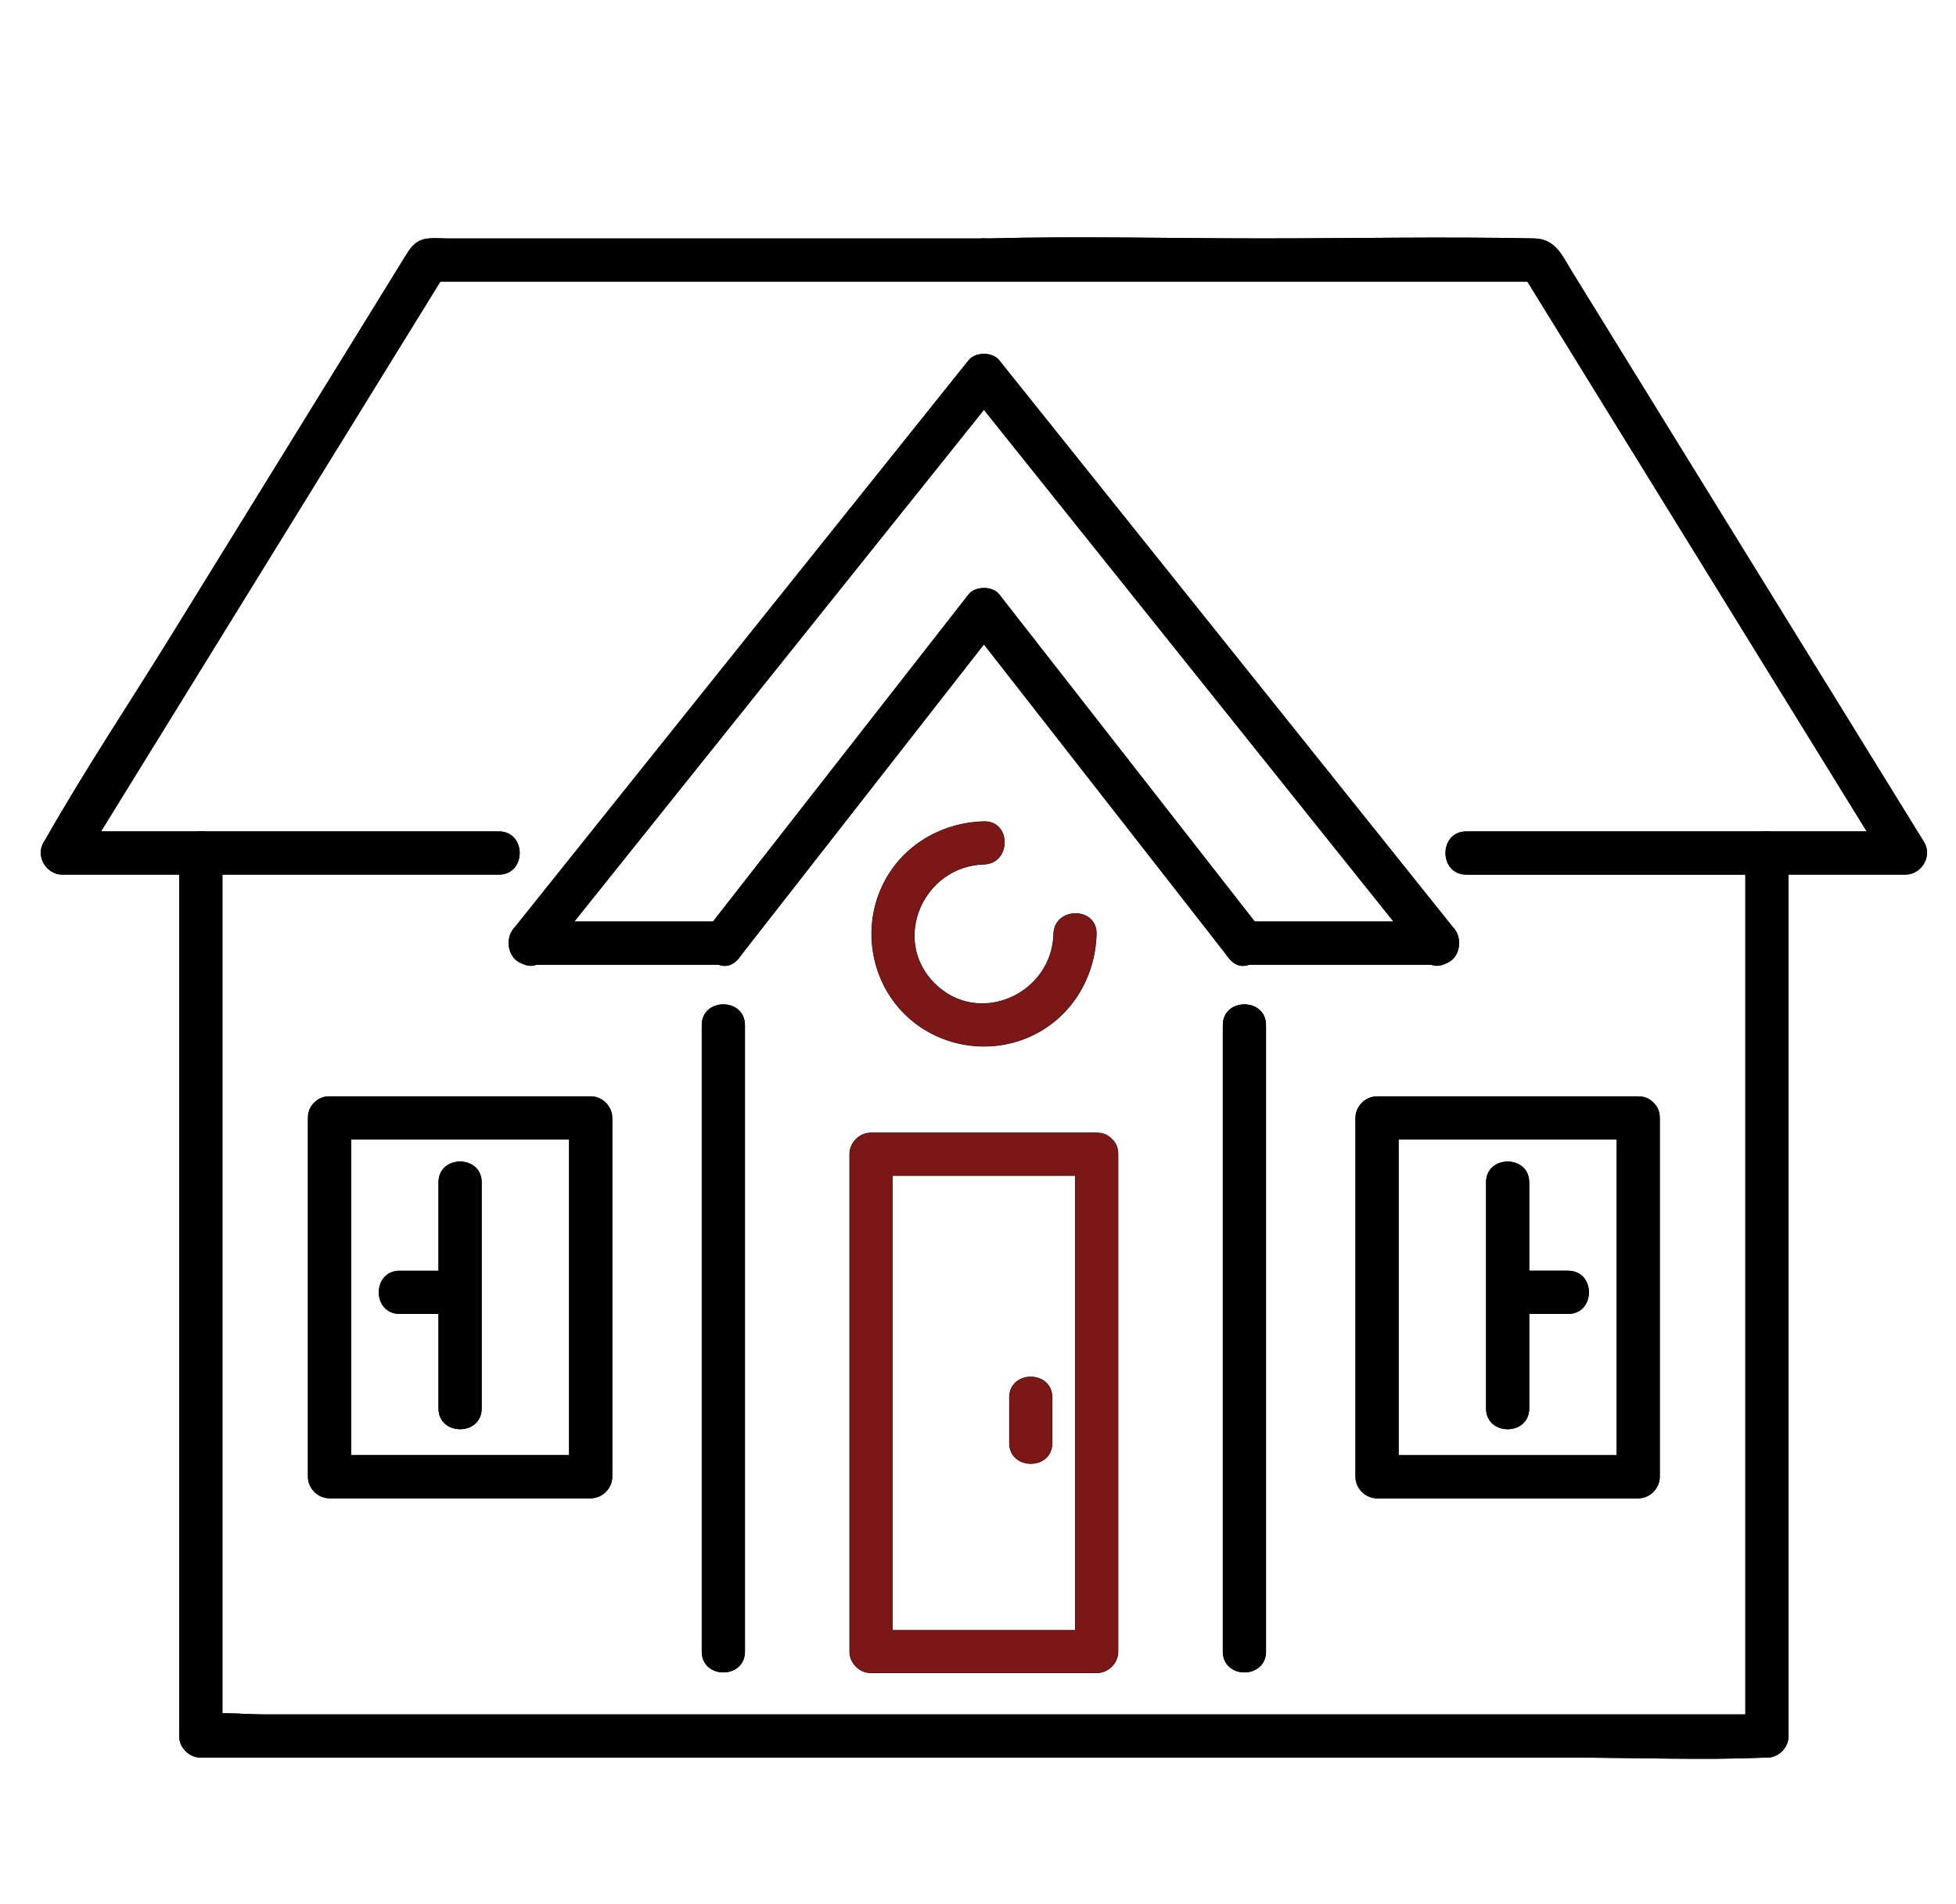 <svg xmlns="http://www.w3.org/2000/svg" id="demenagement" viewBox="0 0 548.77 534.13"><defs><style>.cls-1{fill:#010101;}.cls-2{fill:#7b1716;}</style></defs><path class="cls-1" d="M139.95,233.21H56.33c-3.28,0-6.06,2.78-6.06,6.06v247.68c0,3.28,2.78,6.06,6.06,6.06h385.1c17.79,0,35.76.73,53.54,0,.25-.01.51,0,.76,0,3.28,0,6.06-2.78,6.06-6.06v-247.68c0-3.28-2.78-6.06-6.06-6.06h-84.34c-7.8,0-7.81,12.12,0,12.12h84.34l-6.06-6.06v247.68l6.06-6.06H74.35c-5.56,0-11.73-.75-17.25,0-.24.03-.51,0-.76,0l6.06,6.06v-247.68l-6.06,6.06h83.61c7.8,0,7.81-12.12,0-12.12h0Z"></path><path class="cls-1" d="M276.05,66.89H125.7c-1.81,0-3.74-.19-5.54,0-3.76.39-5.09,2.77-6.8,5.54l-14.47,23.45c-16.93,27.42-33.86,54.85-50.79,82.27-11.73,18.99-24.21,37.71-35.25,57.11-.18.32-.39.63-.58.95-2.43,3.94.72,9.12,5.23,9.12h38.85c7.8,0,7.81-12.12,0-12.12H17.48l5.23,9.12c11.53-18.68,23.06-37.35,34.59-56.03,18.47-29.93,36.95-59.86,55.42-89.78,4.22-6.83,8.44-13.67,12.66-20.5l-5.23,3h155.89c7.8,0,7.81-12.12,0-12.12h0Z"></path><path class="cls-1" d="M276.05,79.01h155.86l-5.23-3c11.53,18.68,23.06,37.35,34.59,56.03,18.47,29.93,36.95,59.86,55.42,89.78,4.22,6.83,8.44,13.67,12.66,20.5,1.74-3.04,3.49-6.08,5.23-9.12h-38.85c-7.8,0-7.81,12.12,0,12.12h38.85c4.51,0,7.66-5.18,5.23-9.12-9.82-15.9-19.64-31.81-29.45-47.71-17.26-27.96-34.52-55.92-51.78-83.89l-17.52-28.39c-2.78-4.51-4.63-9.21-10.64-9.33-25.45-.53-50.98,0-76.43,0s-51.07-.67-76.54,0c-.46.01-.93,0-1.39,0-7.8,0-7.81,12.12,0,12.12h0Z"></path><path class="cls-1" d="M148.56,270.6h54.38c7.8,0,7.81-12.12,0-12.12h-54.38c-7.8,0-7.81,12.12,0,12.12h0Z"></path><path class="cls-1" d="M407.79,260.26c-14.38-17.96-28.76-35.92-43.13-53.88-22.82-28.51-45.64-57.01-68.46-85.52-5.29-6.61-10.58-13.22-15.87-19.83-1.9-2.37-6.68-2.36-8.57,0-14.38,17.96-28.76,35.92-43.14,53.88-22.82,28.51-45.65,57.01-68.47,85.52-5.29,6.61-10.58,13.22-15.87,19.83-4.83,6.03,3.69,14.66,8.57,8.57,14.38-17.96,28.76-35.92,43.14-53.88,22.82-28.51,45.65-57.01,68.47-85.52,5.29-6.61,10.58-13.22,15.87-19.83h-8.57c14.38,17.96,28.76,35.92,43.13,53.88,22.82,28.51,45.64,57.01,68.46,85.52,5.29,6.61,10.58,13.22,15.87,19.83,4.87,6.09,13.4-2.54,8.57-8.57h0Z"></path><path class="cls-1" d="M349.13,270.6h54.38c7.8,0,7.81-12.12,0-12.12h-54.38c-7.8,0-7.81,12.12,0,12.12h0Z"></path><path class="cls-1" d="M353.41,260.26c-20.43-26.16-40.86-52.32-61.3-78.48-3.93-5.03-7.86-10.06-11.78-15.08-1.85-2.37-6.72-2.36-8.57,0-21.33,27.3-42.67,54.6-64,81.9-3.04,3.89-6.07,7.77-9.11,11.66-4.75,6.07,3.77,14.71,8.57,8.57,21.33-27.3,42.67-54.6,64-81.9l9.11-11.66h-8.57c18.43,23.59,36.86,47.18,55.29,70.77,5.93,7.6,11.86,15.19,17.79,22.79,4.79,6.14,13.31-2.49,8.57-8.57h0Z"></path><path class="cls-1" d="M276.03,230.37c-12.62.34-24.04,7.48-29.04,19.23s-2.38,25.7,6.68,34.76,23.01,11.68,34.76,6.68,18.89-16.42,19.23-29.04c.21-7.8-11.91-7.79-12.12,0-.45,16.83-21.01,26.09-33.31,13.8s-3.04-32.85,13.8-33.31c7.78-.21,7.81-12.33,0-12.12h0Z"></path><path class="cls-1" d="M355.19,463.25v-175.68c0-7.8-12.12-7.81-12.12,0v175.68c0,7.8,12.12,7.81,12.12,0h0Z"></path><path class="cls-1" d="M196.88,287.57v175.68c0,7.8,12.12,7.81,12.12,0v-175.68c0-7.8-12.12-7.81-12.12,0h0Z"></path><path class="cls-1" d="M307.69,317.69h-63.32c-3.28,0-6.06,2.78-6.06,6.06v139.5c0,3.28,2.78,6.06,6.06,6.06h63.32c3.28,0,6.06-2.78,6.06-6.06v-139.5c0-7.8-12.12-7.81-12.12,0v139.5l6.06-6.06h-63.32l6.06,6.06v-139.5l-6.06,6.06h63.32c7.8,0,7.81-12.12,0-12.12Z"></path><path class="cls-1" d="M295.25,404.75v-12.75c0-7.8-12.12-7.81-12.12,0v12.75c0,7.8,12.12,7.81,12.12,0h0Z"></path><path class="cls-1" d="M459.61,307.52h-73.27c-3.28,0-6.06,2.78-6.06,6.06v100.64c0,3.28,2.78,6.06,6.06,6.06h73.27c3.28,0,6.06-2.78,6.06-6.06v-100.64c0-7.8-12.12-7.81-12.12,0v100.64l6.06-6.06h-73.27l6.06,6.06v-100.64l-6.06,6.06h73.27c7.8,0,7.81-12.12,0-12.12Z"></path><path class="cls-1" d="M429.04,395.04v-63.38c0-7.8-12.12-7.81-12.12,0v63.38c0,7.8,12.12,7.81,12.12,0h0Z"></path><path class="cls-1" d="M422.98,368.55h16.95c7.8,0,7.81-12.12,0-12.12h-16.95c-7.8,0-7.81,12.12,0,12.12h0Z"></path><path class="cls-1" d="M92.45,319.63h73.27l-6.06-6.06v100.64l6.06-6.06h-73.27l6.06,6.06v-100.64c0-7.8-12.12-7.81-12.12,0v100.64c0,3.28,2.78,6.06,6.06,6.06h73.27c3.28,0,6.06-2.78,6.06-6.06v-100.64c0-3.28-2.78-6.06-6.06-6.06h-73.27c-7.8,0-7.81,12.12,0,12.12Z"></path><path class="cls-1" d="M135.14,395.04v-63.38c0-7.8-12.12-7.81-12.12,0v63.38c0,7.8,12.12,7.81,12.12,0h0Z"></path><path class="cls-1" d="M129.08,356.43h-16.95c-7.8,0-7.81,12.12,0,12.12h16.95c7.8,0,7.81-12.12,0-12.12h0Z"></path><path class="cls-1" d="M139.95,233.21H56.33c-3.28,0-6.06,2.78-6.06,6.06v247.68c0,3.28,2.78,6.06,6.06,6.06h385.1c17.79,0,35.76.73,53.54,0,.25-.01.51,0,.76,0,3.28,0,6.06-2.78,6.06-6.06v-247.68c0-3.28-2.78-6.06-6.06-6.06h-84.34c-7.8,0-7.81,12.12,0,12.12h84.34l-6.06-6.06v247.68l6.06-6.06H74.35c-5.56,0-11.73-.75-17.25,0-.24.03-.51,0-.76,0l6.06,6.06v-247.68l-6.06,6.06h83.61c7.8,0,7.81-12.12,0-12.12h0Z"></path><path class="cls-1" d="M276.05,66.89H125.7c-1.81,0-3.74-.19-5.54,0-3.76.39-5.09,2.77-6.8,5.54l-14.47,23.45c-16.93,27.42-33.86,54.85-50.79,82.27-11.73,18.99-24.21,37.71-35.25,57.11-.18.32-.39.63-.58.95-2.43,3.94.72,9.12,5.23,9.12h38.85c7.8,0,7.81-12.12,0-12.12H17.48l5.23,9.12c11.53-18.68,23.06-37.35,34.59-56.03,18.47-29.93,36.95-59.86,55.42-89.78,4.22-6.83,8.44-13.67,12.66-20.5l-5.23,3h155.89c7.8,0,7.81-12.12,0-12.12h0Z"></path><path class="cls-1" d="M276.05,79.01h155.86l-5.23-3c11.53,18.68,23.06,37.35,34.59,56.03,18.47,29.93,36.95,59.86,55.42,89.78,4.22,6.83,8.44,13.67,12.66,20.5,1.74-3.04,3.49-6.08,5.23-9.12h-38.85c-7.8,0-7.81,12.12,0,12.12h38.85c4.51,0,7.66-5.18,5.23-9.12-9.82-15.9-19.64-31.81-29.45-47.71-17.26-27.96-34.52-55.92-51.78-83.89l-17.52-28.39c-2.78-4.51-4.63-9.21-10.64-9.33-25.45-.53-50.98,0-76.43,0s-51.07-.67-76.54,0c-.46.01-.93,0-1.39,0-7.8,0-7.81,12.12,0,12.12h0Z"></path><path class="cls-1" d="M148.56,270.6h54.38c7.8,0,7.81-12.12,0-12.12h-54.38c-7.8,0-7.81,12.12,0,12.12h0Z"></path><path class="cls-1" d="M407.79,260.26c-14.38-17.96-28.76-35.92-43.13-53.88-22.82-28.51-45.64-57.01-68.46-85.52-5.29-6.61-10.58-13.22-15.87-19.83-1.9-2.37-6.68-2.36-8.57,0-14.38,17.96-28.76,35.92-43.14,53.88-22.82,28.51-45.65,57.01-68.47,85.52-5.29,6.61-10.58,13.22-15.87,19.83-4.83,6.03,3.69,14.66,8.57,8.57,14.38-17.96,28.76-35.92,43.14-53.88,22.82-28.51,45.65-57.01,68.47-85.52,5.29-6.61,10.58-13.22,15.87-19.83h-8.57c14.38,17.96,28.76,35.92,43.13,53.88,22.82,28.51,45.64,57.01,68.46,85.52,5.29,6.61,10.58,13.22,15.87,19.83,4.87,6.09,13.4-2.54,8.57-8.57h0Z"></path><path class="cls-1" d="M349.13,270.6h54.38c7.8,0,7.81-12.12,0-12.12h-54.38c-7.8,0-7.81,12.12,0,12.12h0Z"></path><path class="cls-1" d="M353.41,260.26c-20.43-26.16-40.86-52.32-61.3-78.48-3.93-5.03-7.86-10.06-11.78-15.08-1.85-2.37-6.72-2.36-8.57,0-21.33,27.3-42.67,54.6-64,81.9-3.04,3.89-6.07,7.77-9.11,11.66-4.75,6.07,3.77,14.71,8.57,8.57,21.33-27.3,42.67-54.6,64-81.9l9.11-11.66h-8.57c18.43,23.59,36.86,47.18,55.29,70.77,5.93,7.6,11.86,15.19,17.79,22.79,4.79,6.14,13.31-2.49,8.57-8.57h0Z"></path><path class="cls-2" d="M276.03,230.43c-12.6.34-24,7.47-28.99,19.2s-2.37,25.65,6.67,34.69c9.04,9.04,22.96,11.66,34.69,6.67s18.86-16.39,19.2-28.99c.21-7.72-11.79-7.72-12,0-.46,16.88-21.07,26.17-33.41,13.84-12.33-12.33-3.05-32.95,13.84-33.41,7.71-.21,7.74-12.21,0-12h0Z"></path><path class="cls-1" d="M355.19,463.25v-175.68c0-7.8-12.12-7.81-12.12,0v175.68c0,7.8,12.12,7.81,12.12,0h0Z"></path><path class="cls-1" d="M196.88,287.57v175.68c0,7.8,12.12,7.81,12.12,0v-175.68c0-7.8-12.12-7.81-12.12,0h0Z"></path><path class="cls-2" d="M307.69,317.75h-63.32c-3.24,0-6,2.75-6,6v139.5c0,3.24,2.75,6,6,6h63.32c3.24,0,6-2.75,6-6v-139.5c0-7.72-12-7.73-12,0v139.5l6-6h-63.32l6,6v-139.5l-6,6h63.32c7.72,0,7.73-12,0-12Z"></path><path class="cls-2" d="M295.19,404.75v-12.75c0-7.72-12-7.73-12,0v12.75c0,7.72,12,7.73,12,0h0Z"></path><path class="cls-1" d="M459.61,307.52h-73.27c-3.28,0-6.06,2.78-6.06,6.06v100.64c0,3.28,2.78,6.06,6.06,6.06h73.27c3.28,0,6.06-2.78,6.06-6.06v-100.64c0-7.8-12.12-7.81-12.12,0v100.64l6.06-6.06h-73.27l6.06,6.06v-100.64l-6.06,6.06h73.27c7.8,0,7.81-12.12,0-12.12Z"></path><path class="cls-1" d="M429.04,395.04v-63.38c0-7.8-12.12-7.81-12.12,0v63.38c0,7.8,12.12,7.81,12.12,0h0Z"></path><path class="cls-1" d="M422.98,368.55h16.95c7.8,0,7.81-12.12,0-12.12h-16.95c-7.8,0-7.81,12.12,0,12.12h0Z"></path><path class="cls-1" d="M92.45,319.63h73.27l-6.06-6.06v100.64l6.06-6.06h-73.27l6.06,6.06v-100.64c0-7.8-12.12-7.81-12.12,0v100.64c0,3.28,2.78,6.06,6.06,6.06h73.27c3.28,0,6.06-2.78,6.06-6.06v-100.64c0-3.28-2.78-6.06-6.06-6.06h-73.27c-7.8,0-7.81,12.12,0,12.12Z"></path><path class="cls-1" d="M135.14,395.04v-63.38c0-7.8-12.12-7.81-12.12,0v63.38c0,7.8,12.12,7.81,12.12,0h0Z"></path><path class="cls-1" d="M129.08,356.43h-16.95c-7.8,0-7.81,12.12,0,12.12h16.95c7.8,0,7.81-12.12,0-12.12h0Z"></path></svg>